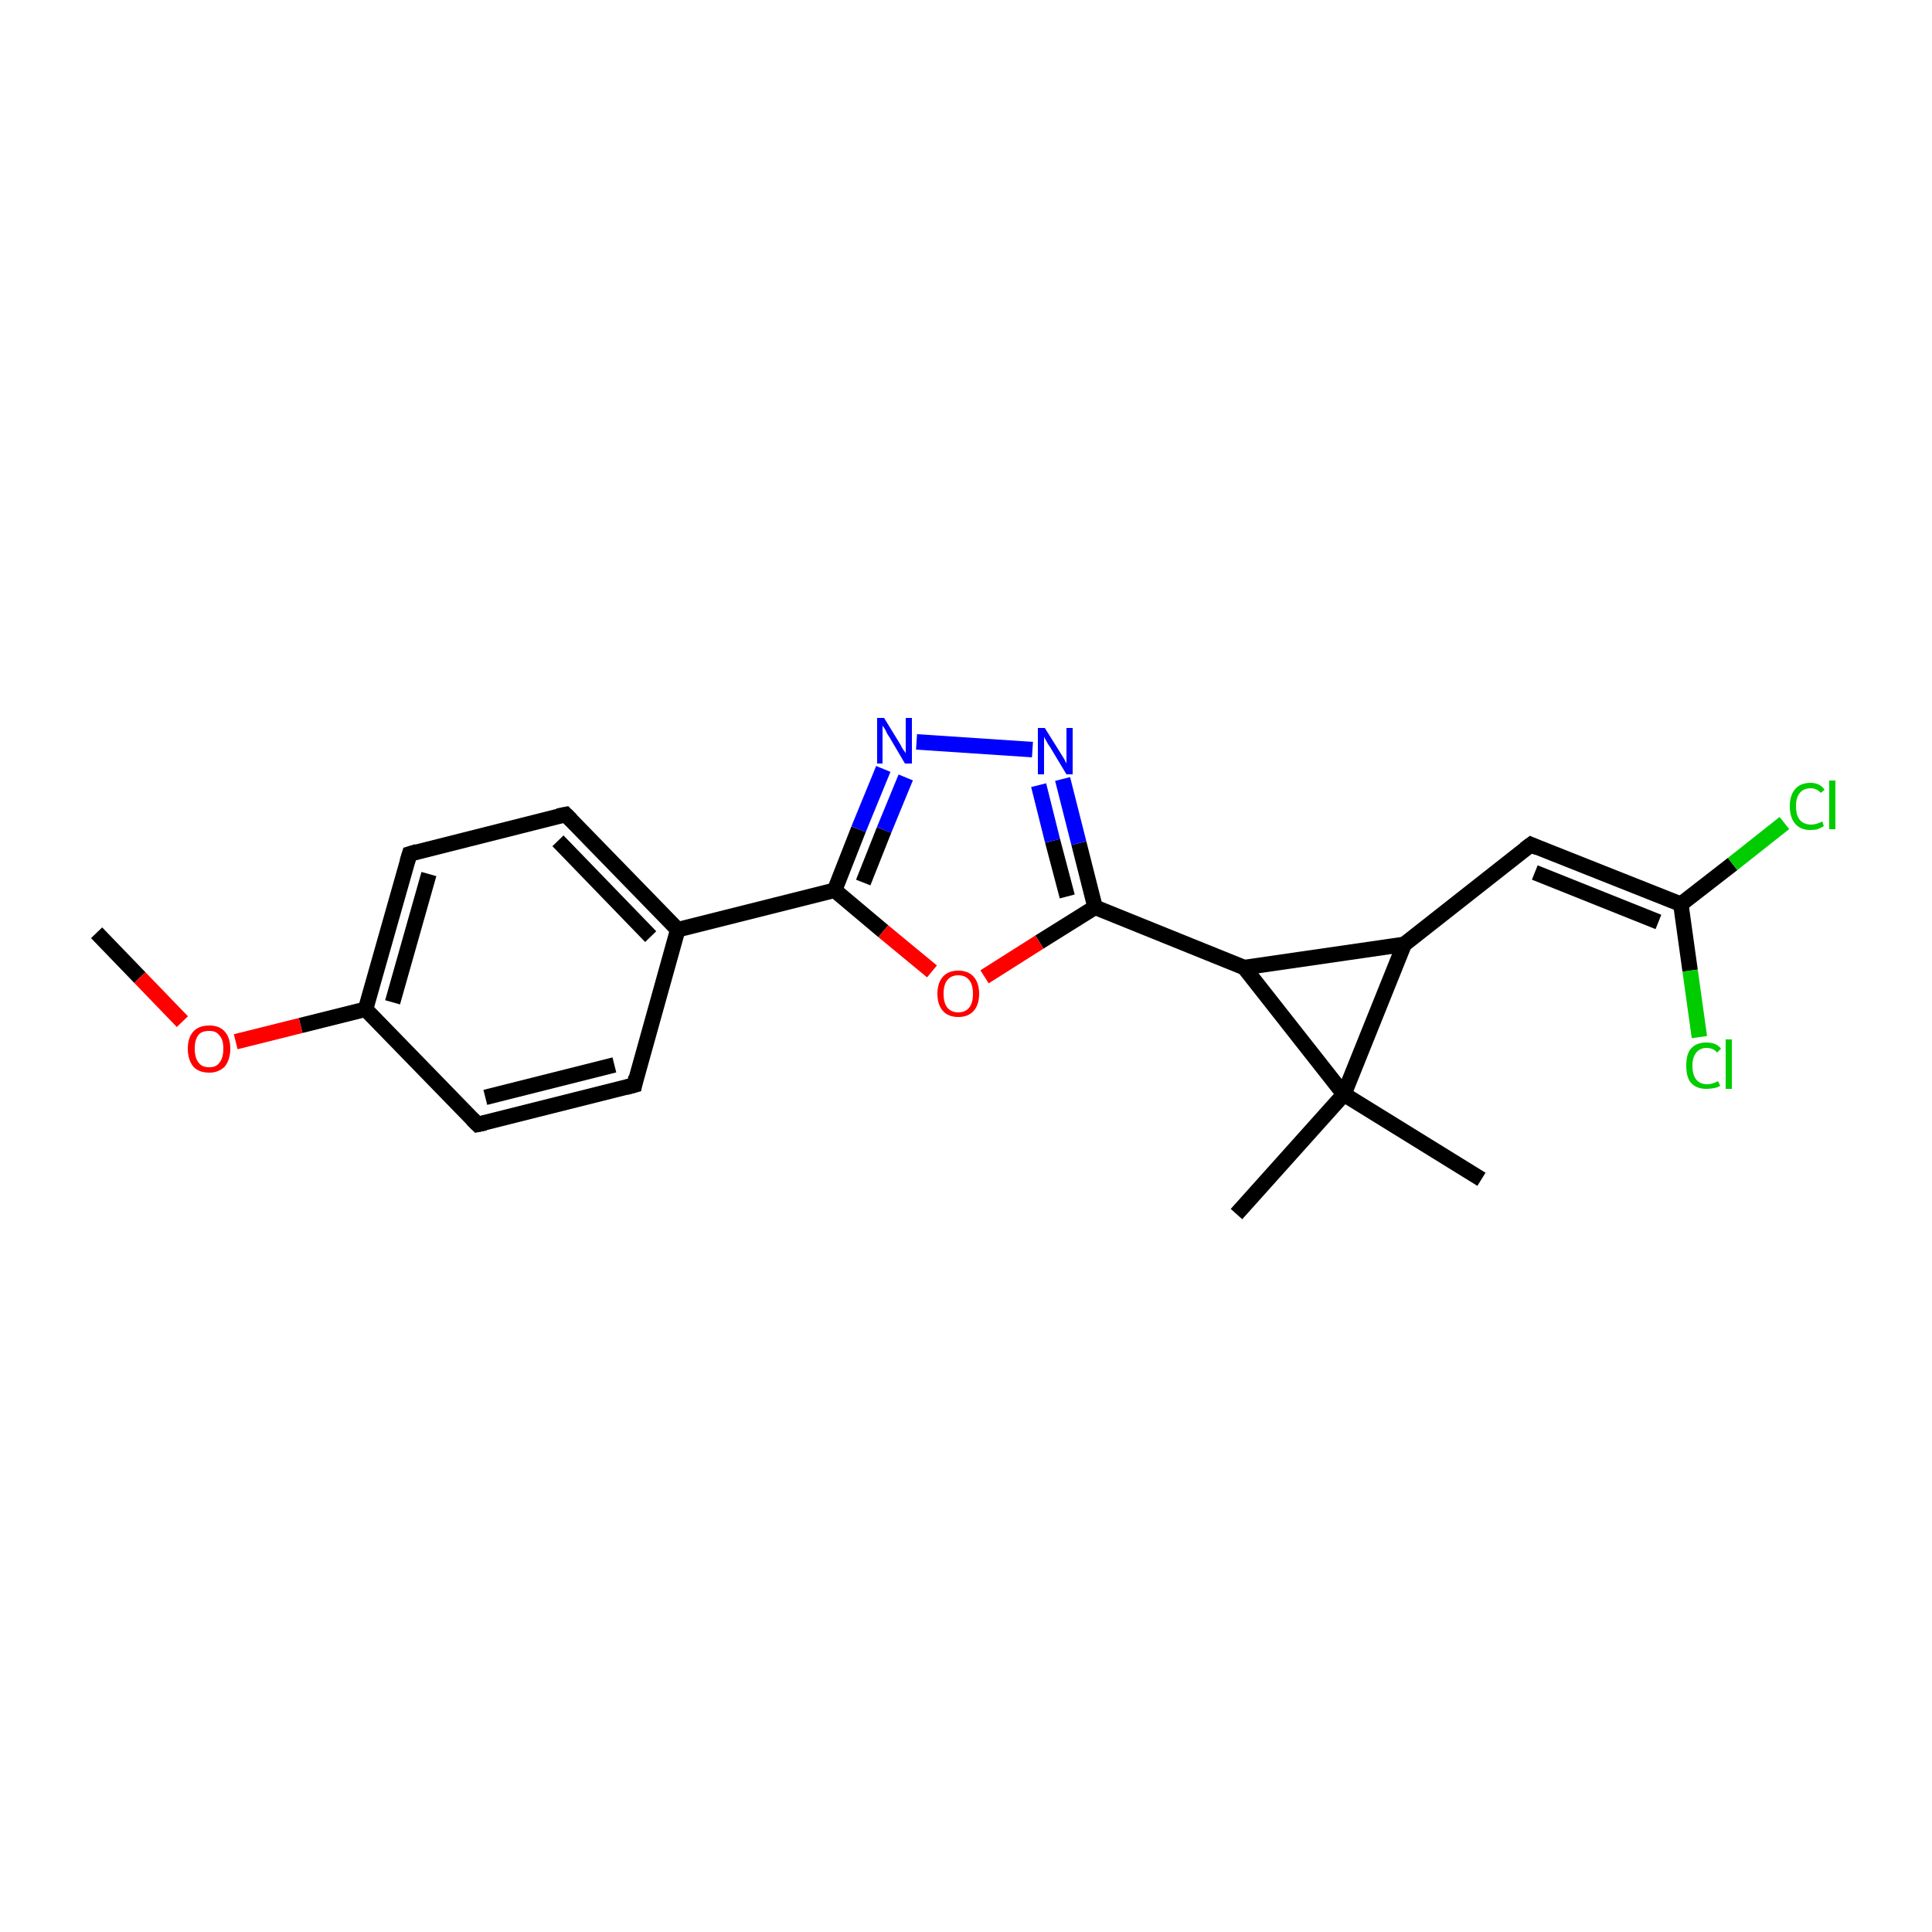 <?xml version='1.0' encoding='iso-8859-1'?>
<svg version='1.1' baseProfile='full'
              xmlns='http://www.w3.org/2000/svg'
                      xmlns:rdkit='http://www.rdkit.org/xml'
                      xmlns:xlink='http://www.w3.org/1999/xlink'
                  xml:space='preserve'
width='250px' height='250px' viewBox='0 0 250 250'>
<!-- END OF HEADER -->
<rect style='opacity:1.0;fill:#FFFFFF;stroke:none' width='250.0' height='250.0' x='0.0' y='0.0'> </rect>
<path class='bond-0 atom-0 atom-15' d='M 191.7,152.6 L 173.9,141.6' style='fill:none;fill-rule:evenodd;stroke:#000000;stroke-width:2.0px;stroke-linecap:butt;stroke-linejoin:miter;stroke-opacity:1' />
<path class='bond-1 atom-1 atom-15' d='M 160.0,157.1 L 173.9,141.6' style='fill:none;fill-rule:evenodd;stroke:#000000;stroke-width:2.0px;stroke-linecap:butt;stroke-linejoin:miter;stroke-opacity:1' />
<path class='bond-2 atom-2 atom-20' d='M 12.5,120.7 L 18.1,126.5' style='fill:none;fill-rule:evenodd;stroke:#000000;stroke-width:2.0px;stroke-linecap:butt;stroke-linejoin:miter;stroke-opacity:1' />
<path class='bond-2 atom-2 atom-20' d='M 18.1,126.5 L 23.6,132.2' style='fill:none;fill-rule:evenodd;stroke:#FF0000;stroke-width:2.0px;stroke-linecap:butt;stroke-linejoin:miter;stroke-opacity:1' />
<path class='bond-3 atom-3 atom-5' d='M 82.1,140.4 L 61.8,145.5' style='fill:none;fill-rule:evenodd;stroke:#000000;stroke-width:2.0px;stroke-linecap:butt;stroke-linejoin:miter;stroke-opacity:1' />
<path class='bond-3 atom-3 atom-5' d='M 79.5,137.8 L 62.8,142.0' style='fill:none;fill-rule:evenodd;stroke:#000000;stroke-width:2.0px;stroke-linecap:butt;stroke-linejoin:miter;stroke-opacity:1' />
<path class='bond-4 atom-3 atom-8' d='M 82.1,140.4 L 87.7,120.3' style='fill:none;fill-rule:evenodd;stroke:#000000;stroke-width:2.0px;stroke-linecap:butt;stroke-linejoin:miter;stroke-opacity:1' />
<path class='bond-5 atom-4 atom-6' d='M 73.2,105.4 L 53.0,110.5' style='fill:none;fill-rule:evenodd;stroke:#000000;stroke-width:2.0px;stroke-linecap:butt;stroke-linejoin:miter;stroke-opacity:1' />
<path class='bond-6 atom-4 atom-8' d='M 73.2,105.4 L 87.7,120.3' style='fill:none;fill-rule:evenodd;stroke:#000000;stroke-width:2.0px;stroke-linecap:butt;stroke-linejoin:miter;stroke-opacity:1' />
<path class='bond-6 atom-4 atom-8' d='M 72.2,108.8 L 84.2,121.2' style='fill:none;fill-rule:evenodd;stroke:#000000;stroke-width:2.0px;stroke-linecap:butt;stroke-linejoin:miter;stroke-opacity:1' />
<path class='bond-7 atom-5 atom-9' d='M 61.8,145.5 L 47.3,130.6' style='fill:none;fill-rule:evenodd;stroke:#000000;stroke-width:2.0px;stroke-linecap:butt;stroke-linejoin:miter;stroke-opacity:1' />
<path class='bond-8 atom-6 atom-9' d='M 53.0,110.5 L 47.3,130.6' style='fill:none;fill-rule:evenodd;stroke:#000000;stroke-width:2.0px;stroke-linecap:butt;stroke-linejoin:miter;stroke-opacity:1' />
<path class='bond-8 atom-6 atom-9' d='M 55.5,113.1 L 50.8,129.7' style='fill:none;fill-rule:evenodd;stroke:#000000;stroke-width:2.0px;stroke-linecap:butt;stroke-linejoin:miter;stroke-opacity:1' />
<path class='bond-9 atom-7 atom-10' d='M 198.1,109.3 L 181.7,122.2' style='fill:none;fill-rule:evenodd;stroke:#000000;stroke-width:2.0px;stroke-linecap:butt;stroke-linejoin:miter;stroke-opacity:1' />
<path class='bond-10 atom-7 atom-11' d='M 198.1,109.3 L 217.5,117.0' style='fill:none;fill-rule:evenodd;stroke:#000000;stroke-width:2.0px;stroke-linecap:butt;stroke-linejoin:miter;stroke-opacity:1' />
<path class='bond-10 atom-7 atom-11' d='M 198.6,112.9 L 214.6,119.3' style='fill:none;fill-rule:evenodd;stroke:#000000;stroke-width:2.0px;stroke-linecap:butt;stroke-linejoin:miter;stroke-opacity:1' />
<path class='bond-11 atom-8 atom-13' d='M 87.7,120.3 L 108.0,115.2' style='fill:none;fill-rule:evenodd;stroke:#000000;stroke-width:2.0px;stroke-linecap:butt;stroke-linejoin:miter;stroke-opacity:1' />
<path class='bond-12 atom-9 atom-20' d='M 47.3,130.6 L 38.9,132.7' style='fill:none;fill-rule:evenodd;stroke:#000000;stroke-width:2.0px;stroke-linecap:butt;stroke-linejoin:miter;stroke-opacity:1' />
<path class='bond-12 atom-9 atom-20' d='M 38.9,132.7 L 30.5,134.8' style='fill:none;fill-rule:evenodd;stroke:#FF0000;stroke-width:2.0px;stroke-linecap:butt;stroke-linejoin:miter;stroke-opacity:1' />
<path class='bond-13 atom-10 atom-12' d='M 181.7,122.2 L 161.0,125.2' style='fill:none;fill-rule:evenodd;stroke:#000000;stroke-width:2.0px;stroke-linecap:butt;stroke-linejoin:miter;stroke-opacity:1' />
<path class='bond-14 atom-10 atom-15' d='M 181.7,122.2 L 173.9,141.6' style='fill:none;fill-rule:evenodd;stroke:#000000;stroke-width:2.0px;stroke-linecap:butt;stroke-linejoin:miter;stroke-opacity:1' />
<path class='bond-15 atom-11 atom-16' d='M 217.5,117.0 L 224.2,111.8' style='fill:none;fill-rule:evenodd;stroke:#000000;stroke-width:2.0px;stroke-linecap:butt;stroke-linejoin:miter;stroke-opacity:1' />
<path class='bond-15 atom-11 atom-16' d='M 224.2,111.8 L 230.9,106.5' style='fill:none;fill-rule:evenodd;stroke:#00CC00;stroke-width:2.0px;stroke-linecap:butt;stroke-linejoin:miter;stroke-opacity:1' />
<path class='bond-16 atom-11 atom-17' d='M 217.5,117.0 L 218.7,125.6' style='fill:none;fill-rule:evenodd;stroke:#000000;stroke-width:2.0px;stroke-linecap:butt;stroke-linejoin:miter;stroke-opacity:1' />
<path class='bond-16 atom-11 atom-17' d='M 218.7,125.6 L 219.9,134.2' style='fill:none;fill-rule:evenodd;stroke:#00CC00;stroke-width:2.0px;stroke-linecap:butt;stroke-linejoin:miter;stroke-opacity:1' />
<path class='bond-17 atom-12 atom-14' d='M 161.0,125.2 L 141.7,117.4' style='fill:none;fill-rule:evenodd;stroke:#000000;stroke-width:2.0px;stroke-linecap:butt;stroke-linejoin:miter;stroke-opacity:1' />
<path class='bond-18 atom-12 atom-15' d='M 161.0,125.2 L 173.9,141.6' style='fill:none;fill-rule:evenodd;stroke:#000000;stroke-width:2.0px;stroke-linecap:butt;stroke-linejoin:miter;stroke-opacity:1' />
<path class='bond-19 atom-13 atom-18' d='M 108.0,115.2 L 111.1,107.3' style='fill:none;fill-rule:evenodd;stroke:#000000;stroke-width:2.0px;stroke-linecap:butt;stroke-linejoin:miter;stroke-opacity:1' />
<path class='bond-19 atom-13 atom-18' d='M 111.1,107.3 L 114.3,99.5' style='fill:none;fill-rule:evenodd;stroke:#0000FF;stroke-width:2.0px;stroke-linecap:butt;stroke-linejoin:miter;stroke-opacity:1' />
<path class='bond-19 atom-13 atom-18' d='M 111.7,114.2 L 114.4,107.4' style='fill:none;fill-rule:evenodd;stroke:#000000;stroke-width:2.0px;stroke-linecap:butt;stroke-linejoin:miter;stroke-opacity:1' />
<path class='bond-19 atom-13 atom-18' d='M 114.4,107.4 L 117.2,100.6' style='fill:none;fill-rule:evenodd;stroke:#0000FF;stroke-width:2.0px;stroke-linecap:butt;stroke-linejoin:miter;stroke-opacity:1' />
<path class='bond-20 atom-13 atom-21' d='M 108.0,115.2 L 114.3,120.5' style='fill:none;fill-rule:evenodd;stroke:#000000;stroke-width:2.0px;stroke-linecap:butt;stroke-linejoin:miter;stroke-opacity:1' />
<path class='bond-20 atom-13 atom-21' d='M 114.3,120.5 L 120.6,125.7' style='fill:none;fill-rule:evenodd;stroke:#FF0000;stroke-width:2.0px;stroke-linecap:butt;stroke-linejoin:miter;stroke-opacity:1' />
<path class='bond-21 atom-14 atom-19' d='M 141.7,117.4 L 139.6,109.1' style='fill:none;fill-rule:evenodd;stroke:#000000;stroke-width:2.0px;stroke-linecap:butt;stroke-linejoin:miter;stroke-opacity:1' />
<path class='bond-21 atom-14 atom-19' d='M 139.6,109.1 L 137.5,100.8' style='fill:none;fill-rule:evenodd;stroke:#0000FF;stroke-width:2.0px;stroke-linecap:butt;stroke-linejoin:miter;stroke-opacity:1' />
<path class='bond-21 atom-14 atom-19' d='M 138.1,116.0 L 136.2,108.8' style='fill:none;fill-rule:evenodd;stroke:#000000;stroke-width:2.0px;stroke-linecap:butt;stroke-linejoin:miter;stroke-opacity:1' />
<path class='bond-21 atom-14 atom-19' d='M 136.2,108.8 L 134.4,101.6' style='fill:none;fill-rule:evenodd;stroke:#0000FF;stroke-width:2.0px;stroke-linecap:butt;stroke-linejoin:miter;stroke-opacity:1' />
<path class='bond-22 atom-14 atom-21' d='M 141.7,117.4 L 134.5,121.9' style='fill:none;fill-rule:evenodd;stroke:#000000;stroke-width:2.0px;stroke-linecap:butt;stroke-linejoin:miter;stroke-opacity:1' />
<path class='bond-22 atom-14 atom-21' d='M 134.5,121.9 L 127.4,126.4' style='fill:none;fill-rule:evenodd;stroke:#FF0000;stroke-width:2.0px;stroke-linecap:butt;stroke-linejoin:miter;stroke-opacity:1' />
<path class='bond-23 atom-18 atom-19' d='M 118.6,96.0 L 133.6,97.0' style='fill:none;fill-rule:evenodd;stroke:#0000FF;stroke-width:2.0px;stroke-linecap:butt;stroke-linejoin:miter;stroke-opacity:1' />
<path d='M 81.0,140.7 L 82.1,140.4 L 82.3,139.4' style='fill:none;stroke:#000000;stroke-width:2.0px;stroke-linecap:butt;stroke-linejoin:miter;stroke-opacity:1;' />
<path d='M 72.2,105.6 L 73.2,105.4 L 73.9,106.1' style='fill:none;stroke:#000000;stroke-width:2.0px;stroke-linecap:butt;stroke-linejoin:miter;stroke-opacity:1;' />
<path d='M 62.8,145.3 L 61.8,145.5 L 61.1,144.8' style='fill:none;stroke:#000000;stroke-width:2.0px;stroke-linecap:butt;stroke-linejoin:miter;stroke-opacity:1;' />
<path d='M 54.0,110.2 L 53.0,110.5 L 52.7,111.5' style='fill:none;stroke:#000000;stroke-width:2.0px;stroke-linecap:butt;stroke-linejoin:miter;stroke-opacity:1;' />
<path d='M 197.3,109.9 L 198.1,109.3 L 199.0,109.7' style='fill:none;stroke:#000000;stroke-width:2.0px;stroke-linecap:butt;stroke-linejoin:miter;stroke-opacity:1;' />
<path class='atom-16' d='M 231.6 104.3
Q 231.6 102.9, 232.3 102.1
Q 233.0 101.3, 234.3 101.3
Q 235.5 101.3, 236.1 102.2
L 235.6 102.6
Q 235.1 102.0, 234.3 102.0
Q 233.4 102.0, 232.9 102.6
Q 232.4 103.2, 232.4 104.3
Q 232.4 105.5, 232.9 106.1
Q 233.4 106.7, 234.4 106.7
Q 235.0 106.7, 235.8 106.3
L 236.0 106.9
Q 235.7 107.1, 235.2 107.3
Q 234.8 107.4, 234.2 107.4
Q 233.0 107.4, 232.3 106.6
Q 231.6 105.8, 231.6 104.3
' fill='#00CC00'/>
<path class='atom-16' d='M 236.7 101.0
L 237.5 101.0
L 237.5 107.3
L 236.7 107.3
L 236.7 101.0
' fill='#00CC00'/>
<path class='atom-17' d='M 218.2 137.9
Q 218.2 136.4, 218.8 135.7
Q 219.5 134.9, 220.8 134.9
Q 222.1 134.9, 222.7 135.7
L 222.2 136.2
Q 221.7 135.6, 220.8 135.6
Q 220.0 135.6, 219.5 136.2
Q 219.0 136.8, 219.0 137.9
Q 219.0 139.1, 219.5 139.7
Q 220.0 140.3, 220.9 140.3
Q 221.6 140.3, 222.3 139.9
L 222.6 140.5
Q 222.3 140.7, 221.8 140.8
Q 221.3 140.9, 220.8 140.9
Q 219.5 140.9, 218.8 140.1
Q 218.2 139.4, 218.2 137.9
' fill='#00CC00'/>
<path class='atom-17' d='M 223.3 134.5
L 224.1 134.5
L 224.1 140.9
L 223.3 140.9
L 223.3 134.5
' fill='#00CC00'/>
<path class='atom-18' d='M 114.4 92.9
L 116.3 96.0
Q 116.5 96.3, 116.8 96.9
Q 117.2 97.4, 117.2 97.5
L 117.2 92.9
L 118.0 92.9
L 118.0 98.8
L 117.1 98.8
L 115.1 95.4
Q 114.8 95.0, 114.6 94.5
Q 114.3 94.0, 114.2 93.9
L 114.2 98.8
L 113.5 98.8
L 113.5 92.9
L 114.4 92.9
' fill='#0000FF'/>
<path class='atom-19' d='M 135.2 94.2
L 137.2 97.4
Q 137.4 97.7, 137.7 98.2
Q 138.0 98.8, 138.0 98.8
L 138.0 94.2
L 138.8 94.2
L 138.8 100.2
L 138.0 100.2
L 135.9 96.7
Q 135.6 96.3, 135.4 95.9
Q 135.1 95.4, 135.1 95.3
L 135.1 100.2
L 134.3 100.2
L 134.3 94.2
L 135.2 94.2
' fill='#0000FF'/>
<path class='atom-20' d='M 24.3 135.7
Q 24.3 134.3, 25.0 133.5
Q 25.7 132.7, 27.1 132.7
Q 28.4 132.7, 29.1 133.5
Q 29.8 134.3, 29.8 135.7
Q 29.8 137.1, 29.1 138.0
Q 28.3 138.8, 27.1 138.8
Q 25.7 138.8, 25.0 138.0
Q 24.3 137.1, 24.3 135.7
M 27.1 138.1
Q 28.0 138.1, 28.4 137.5
Q 28.9 136.9, 28.9 135.7
Q 28.9 134.5, 28.4 134.0
Q 28.0 133.4, 27.1 133.4
Q 26.1 133.4, 25.7 133.9
Q 25.2 134.5, 25.2 135.7
Q 25.2 136.9, 25.7 137.5
Q 26.1 138.1, 27.1 138.1
' fill='#FF0000'/>
<path class='atom-21' d='M 121.3 128.6
Q 121.3 127.2, 122.0 126.4
Q 122.7 125.6, 124.0 125.6
Q 125.3 125.6, 126.0 126.4
Q 126.7 127.2, 126.7 128.6
Q 126.7 130.0, 126.0 130.8
Q 125.3 131.6, 124.0 131.6
Q 122.7 131.6, 122.0 130.8
Q 121.3 130.0, 121.3 128.6
M 124.0 131.0
Q 124.9 131.0, 125.4 130.4
Q 125.9 129.8, 125.9 128.6
Q 125.9 127.4, 125.4 126.8
Q 124.9 126.2, 124.0 126.2
Q 123.1 126.2, 122.6 126.8
Q 122.1 127.4, 122.1 128.6
Q 122.1 129.8, 122.6 130.4
Q 123.1 131.0, 124.0 131.0
' fill='#FF0000'/>
</svg>
